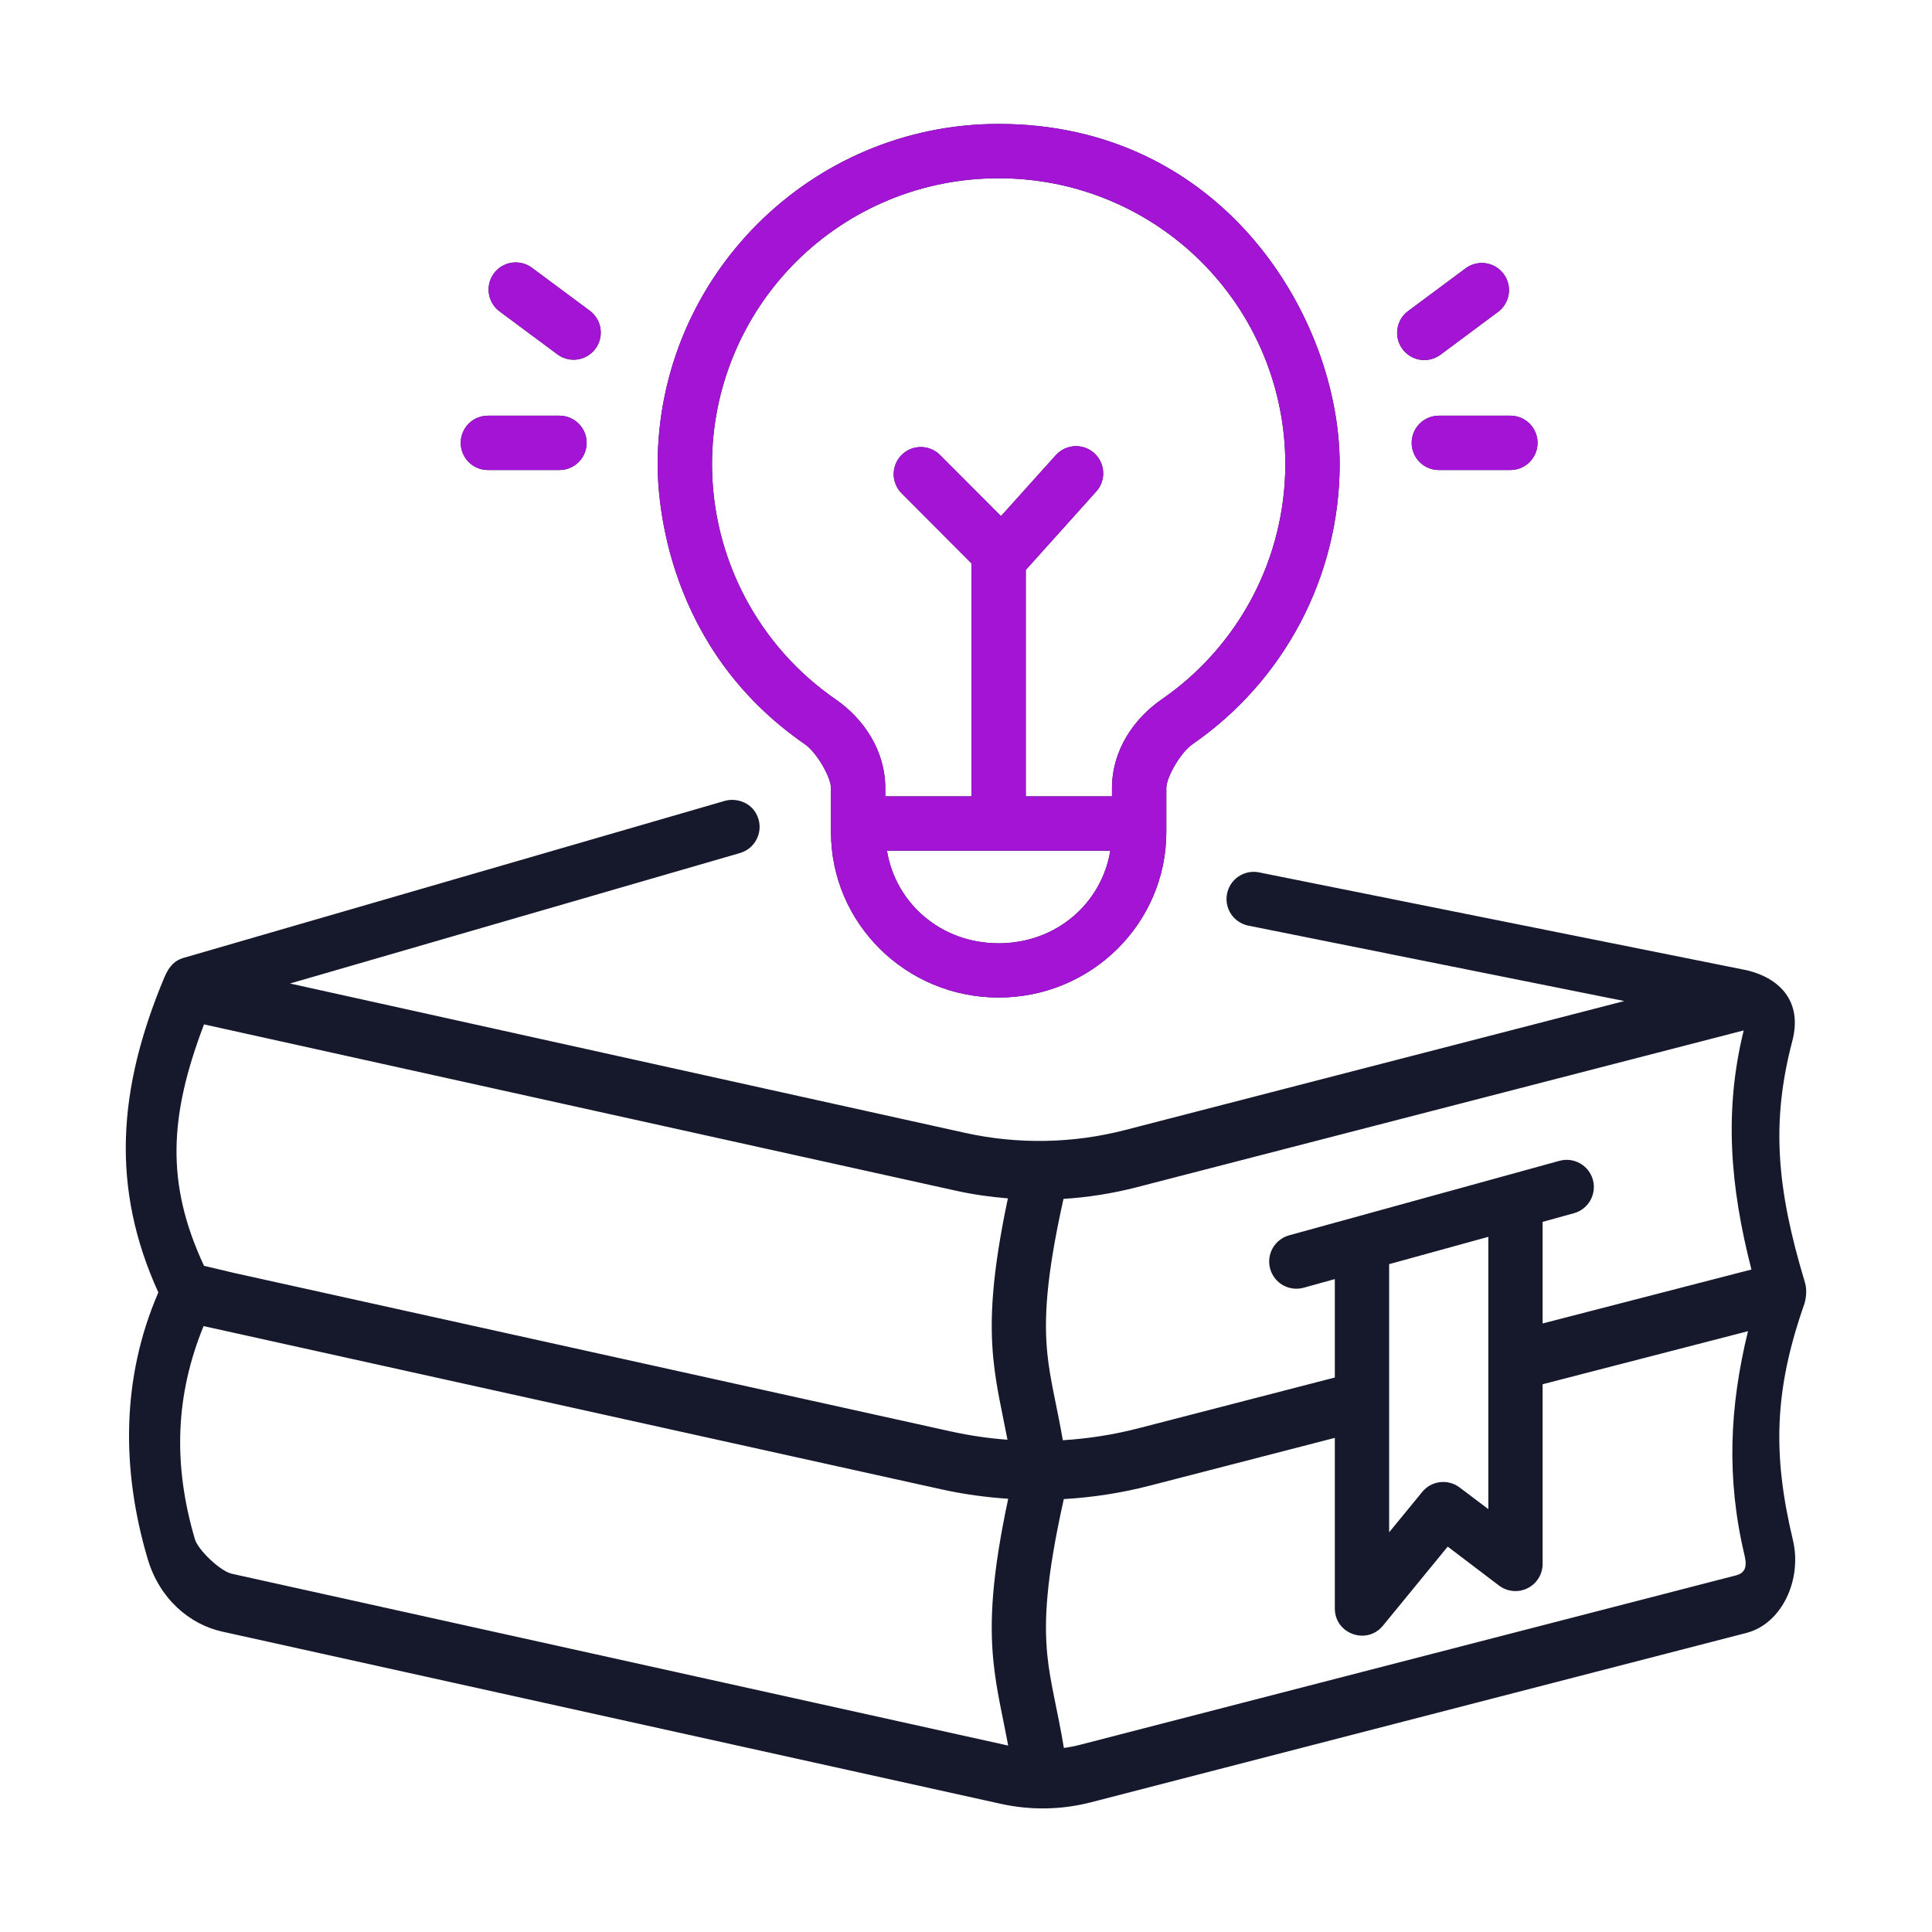 <svg width="50" height="50" viewBox="0 0 50 50" fill="none" xmlns="http://www.w3.org/2000/svg">
<path d="M25.845 3.207C20.98 3.207 17.02 7.162 17.02 12.022C17.019 12.952 17.24 16.783 20.828 19.259C21.138 19.473 21.506 20.114 21.506 20.399V21.536C21.506 23.892 23.443 25.816 25.845 25.816C28.247 25.816 30.184 23.892 30.184 21.535V20.398C30.184 20.114 30.553 19.473 30.863 19.259C32.034 18.45 32.993 17.369 33.656 16.11C34.319 14.85 34.668 13.448 34.671 12.024C34.671 8.222 31.652 3.208 25.845 3.207ZM25.845 4.614C26.819 4.612 27.784 4.802 28.684 5.173C29.585 5.545 30.403 6.09 31.092 6.778C31.781 7.466 32.328 8.284 32.701 9.184C33.073 10.083 33.265 11.048 33.264 12.022C33.261 13.218 32.969 14.396 32.412 15.454C31.854 16.513 31.049 17.421 30.064 18.1C29.338 18.602 28.778 19.424 28.778 20.398V20.609H26.547V14.75L28.383 12.706C28.502 12.566 28.562 12.385 28.549 12.202C28.537 12.019 28.454 11.848 28.317 11.726C28.18 11.603 28.001 11.539 27.818 11.547C27.635 11.555 27.462 11.634 27.336 11.767L25.906 13.357L24.327 11.775C24.262 11.71 24.185 11.658 24.1 11.623C24.015 11.587 23.923 11.569 23.831 11.569C23.739 11.569 23.648 11.587 23.562 11.622C23.477 11.657 23.4 11.709 23.334 11.774C23.269 11.839 23.217 11.917 23.182 12.002C23.147 12.087 23.128 12.178 23.128 12.271C23.128 12.363 23.146 12.454 23.182 12.539C23.217 12.624 23.268 12.702 23.334 12.767L25.142 14.58V20.609H22.911V20.398C22.911 19.424 22.353 18.602 21.627 18.1C20.642 17.421 19.836 16.513 19.279 15.454C18.722 14.396 18.429 13.218 18.427 12.022C18.426 11.048 18.617 10.083 18.99 9.184C19.363 8.284 19.909 7.466 20.599 6.778C21.288 6.09 22.106 5.545 23.006 5.173C23.907 4.802 24.871 4.612 25.845 4.614ZM12.783 7.075C12.672 7.225 12.625 7.412 12.652 7.596C12.679 7.78 12.778 7.946 12.927 8.057L14.437 9.179C14.587 9.286 14.772 9.329 14.954 9.301C15.136 9.272 15.299 9.173 15.409 9.026C15.519 8.878 15.566 8.693 15.541 8.511C15.516 8.329 15.421 8.164 15.276 8.051L13.767 6.93C13.617 6.819 13.429 6.772 13.245 6.799C13.06 6.826 12.894 6.925 12.782 7.074L12.783 7.075ZM37.95 6.93L36.441 8.051C36.291 8.162 36.192 8.328 36.165 8.513C36.138 8.697 36.185 8.885 36.297 9.035C36.408 9.184 36.574 9.284 36.759 9.311C36.943 9.338 37.131 9.29 37.281 9.179L38.789 8.057C38.931 7.943 39.023 7.779 39.047 7.598C39.07 7.417 39.022 7.235 38.913 7.089C38.804 6.943 38.643 6.845 38.464 6.815C38.284 6.785 38.1 6.826 37.95 6.93ZM12.627 10.758C12.44 10.758 12.261 10.832 12.129 10.964C11.998 11.096 11.924 11.274 11.924 11.461C11.924 11.647 11.998 11.826 12.129 11.958C12.261 12.09 12.44 12.164 12.627 12.164H14.479C14.665 12.164 14.844 12.09 14.976 11.958C15.108 11.826 15.182 11.647 15.182 11.461C15.182 11.274 15.108 11.096 14.976 10.964C14.844 10.832 14.665 10.758 14.479 10.758H12.627ZM37.238 10.758C37.051 10.758 36.872 10.832 36.74 10.964C36.608 11.096 36.534 11.274 36.534 11.461C36.534 11.647 36.608 11.826 36.74 11.958C36.872 12.09 37.051 12.164 37.238 12.164H39.089C39.276 12.164 39.454 12.09 39.586 11.958C39.718 11.826 39.792 11.647 39.792 11.461C39.792 11.274 39.718 11.096 39.586 10.964C39.454 10.832 39.276 10.758 39.089 10.758H37.238ZM18.759 20.726L4.736 24.794C4.548 24.855 4.391 24.966 4.25 25.302C3.043 28.192 2.865 30.741 4.098 33.448C3.141 35.66 3.137 38.029 3.821 40.342C4.126 41.375 4.901 42.038 5.756 42.227L25.897 46.682C26.672 46.854 27.47 46.841 28.239 46.642L45.201 42.259C46.113 42.023 46.645 40.883 46.4 39.855C45.87 37.634 45.915 35.969 46.699 33.739C46.724 33.648 46.782 33.424 46.71 33.184C45.977 30.753 45.834 29.042 46.384 26.946C46.655 25.915 46.059 25.318 45.217 25.112L32.563 22.573C32.382 22.542 32.197 22.583 32.047 22.687C31.896 22.79 31.792 22.948 31.756 23.128C31.72 23.307 31.755 23.493 31.854 23.647C31.953 23.8 32.108 23.909 32.286 23.951L42.036 25.907L29.126 29.243C27.764 29.596 26.338 29.621 24.965 29.316L7.506 25.453L19.152 22.076C19.331 22.024 19.482 21.903 19.571 21.739C19.661 21.576 19.683 21.384 19.631 21.205C19.504 20.771 19.063 20.639 18.759 20.726ZM22.954 22.016H28.735C28.509 23.38 27.338 24.412 25.845 24.412C24.353 24.412 23.18 23.381 22.954 22.016ZM5.28 26.511L24.725 30.812C25.176 30.913 25.63 30.977 26.084 31.014C25.67 32.973 25.608 34.163 25.708 35.17C25.783 35.918 25.933 36.522 26.073 37.26C25.584 37.224 25.098 37.153 24.62 37.048L6.055 32.943L5.28 32.759C4.273 30.601 4.39 28.854 5.28 26.511ZM45.127 26.667C44.617 28.737 44.771 30.689 45.327 32.855L39.923 34.251V31.622L40.733 31.398C40.913 31.349 41.065 31.23 41.157 31.067C41.249 30.905 41.273 30.713 41.224 30.533C41.174 30.353 41.055 30.2 40.892 30.108C40.73 30.016 40.538 29.992 40.358 30.042L33.363 31.97C33.274 31.994 33.191 32.036 33.118 32.093C33.045 32.149 32.984 32.22 32.938 32.3C32.846 32.463 32.822 32.655 32.871 32.835C32.921 33.015 33.04 33.168 33.202 33.26C33.365 33.352 33.557 33.376 33.737 33.327L34.545 33.103V35.65L29.47 36.962C28.821 37.13 28.165 37.232 27.506 37.273C27.349 36.369 27.175 35.725 27.105 35.03C27.017 34.142 27.069 33.069 27.523 31.027C28.158 30.987 28.789 30.887 29.405 30.729L45.127 26.667ZM38.518 32.009V39.056L37.777 38.497C37.632 38.386 37.45 38.337 37.269 38.358C37.088 38.379 36.922 38.47 36.807 38.611L35.951 39.656V32.716L38.518 32.009ZM5.268 34.319L24.379 38.547C24.946 38.672 25.519 38.75 26.092 38.788C25.67 40.769 25.607 41.966 25.708 42.98C25.786 43.762 25.946 44.389 26.091 45.175L5.997 40.728C5.699 40.662 5.126 40.109 5.046 39.841C4.468 37.883 4.544 36.096 5.268 34.319ZM45.238 34.451C44.761 36.406 44.672 38.255 45.151 40.263C45.221 40.562 45.155 40.712 44.922 40.772L27.959 45.153C27.818 45.19 27.676 45.217 27.533 45.237C27.37 44.248 27.179 43.575 27.105 42.84C27.017 41.947 27.07 40.866 27.531 38.796C28.28 38.753 29.022 38.638 29.748 38.451L34.545 37.212V41.627C34.545 42.287 35.373 42.582 35.791 42.072L37.467 40.026L38.794 41.034C38.898 41.113 39.023 41.162 39.154 41.174C39.284 41.186 39.416 41.162 39.533 41.103C39.651 41.045 39.749 40.955 39.818 40.843C39.887 40.731 39.923 40.602 39.923 40.471V35.824L45.238 34.451Z" fill="#16192C"/>
<path d="M25.845 3.207C20.98 3.207 17.02 7.162 17.02 12.022C17.019 12.952 17.24 16.783 20.828 19.259C21.138 19.473 21.506 20.114 21.506 20.399V21.536C21.506 23.892 23.443 25.816 25.845 25.816C28.247 25.816 30.184 23.892 30.184 21.535V20.398C30.184 20.114 30.553 19.473 30.863 19.259C32.034 18.45 32.993 17.369 33.656 16.11C34.319 14.85 34.668 13.448 34.671 12.024C34.671 8.222 31.652 3.208 25.845 3.207ZM25.845 4.614C26.819 4.612 27.784 4.802 28.684 5.173C29.585 5.545 30.403 6.09 31.092 6.778C31.781 7.466 32.328 8.284 32.701 9.184C33.073 10.083 33.265 11.048 33.264 12.022C33.261 13.218 32.969 14.396 32.412 15.454C31.854 16.513 31.049 17.421 30.064 18.1C29.337 18.602 28.778 19.424 28.778 20.398V20.609H26.547V14.75L28.383 12.706C28.502 12.566 28.562 12.385 28.549 12.202C28.537 12.019 28.454 11.848 28.317 11.726C28.18 11.603 28.001 11.539 27.818 11.547C27.635 11.555 27.462 11.634 27.336 11.767L25.906 13.357L24.327 11.775C24.262 11.71 24.185 11.658 24.1 11.623C24.015 11.587 23.923 11.569 23.831 11.569C23.739 11.569 23.648 11.587 23.562 11.622C23.477 11.657 23.4 11.709 23.334 11.774C23.269 11.839 23.217 11.917 23.182 12.002C23.147 12.087 23.128 12.178 23.128 12.271C23.128 12.363 23.146 12.454 23.182 12.539C23.217 12.624 23.268 12.702 23.334 12.767L25.142 14.58V20.609H22.911V20.398C22.911 19.424 22.353 18.602 21.627 18.1C20.642 17.421 19.836 16.513 19.279 15.454C18.722 14.396 18.429 13.218 18.427 12.022C18.426 11.048 18.617 10.083 18.99 9.184C19.363 8.284 19.909 7.466 20.599 6.778C21.288 6.09 22.106 5.545 23.006 5.173C23.907 4.802 24.871 4.612 25.845 4.614ZM12.783 7.075C12.672 7.225 12.625 7.412 12.652 7.596C12.679 7.78 12.778 7.946 12.927 8.057L14.437 9.179C14.587 9.286 14.772 9.329 14.954 9.301C15.136 9.272 15.299 9.173 15.409 9.026C15.519 8.878 15.566 8.693 15.541 8.511C15.516 8.329 15.421 8.164 15.276 8.051L13.766 6.93C13.617 6.819 13.429 6.772 13.244 6.799C13.06 6.826 12.894 6.925 12.782 7.074L12.783 7.075ZM37.95 6.93L36.441 8.051C36.291 8.162 36.192 8.328 36.165 8.513C36.138 8.697 36.185 8.885 36.297 9.035C36.408 9.184 36.574 9.284 36.759 9.311C36.943 9.338 37.131 9.29 37.281 9.179L38.789 8.057C38.931 7.943 39.023 7.779 39.047 7.598C39.07 7.417 39.022 7.235 38.913 7.089C38.804 6.943 38.643 6.845 38.464 6.815C38.284 6.785 38.1 6.826 37.95 6.93ZM12.627 10.758C12.44 10.758 12.261 10.832 12.129 10.964C11.998 11.096 11.924 11.274 11.924 11.461C11.924 11.647 11.998 11.826 12.129 11.958C12.261 12.09 12.44 12.164 12.627 12.164H14.479C14.665 12.164 14.844 12.09 14.976 11.958C15.108 11.826 15.182 11.647 15.182 11.461C15.182 11.274 15.108 11.096 14.976 10.964C14.844 10.832 14.665 10.758 14.479 10.758H12.627ZM37.237 10.758C37.051 10.758 36.872 10.832 36.74 10.964C36.608 11.096 36.534 11.274 36.534 11.461C36.534 11.647 36.608 11.826 36.74 11.958C36.872 12.09 37.051 12.164 37.237 12.164H39.089C39.276 12.164 39.454 12.09 39.586 11.958C39.718 11.826 39.792 11.647 39.792 11.461C39.792 11.274 39.718 11.096 39.586 10.964C39.454 10.832 39.276 10.758 39.089 10.758H37.237ZM22.954 22.016H28.735C28.509 23.38 27.337 24.412 25.845 24.412C24.353 24.412 23.18 23.381 22.954 22.016Z" fill="#A414D5"/>
</svg>
